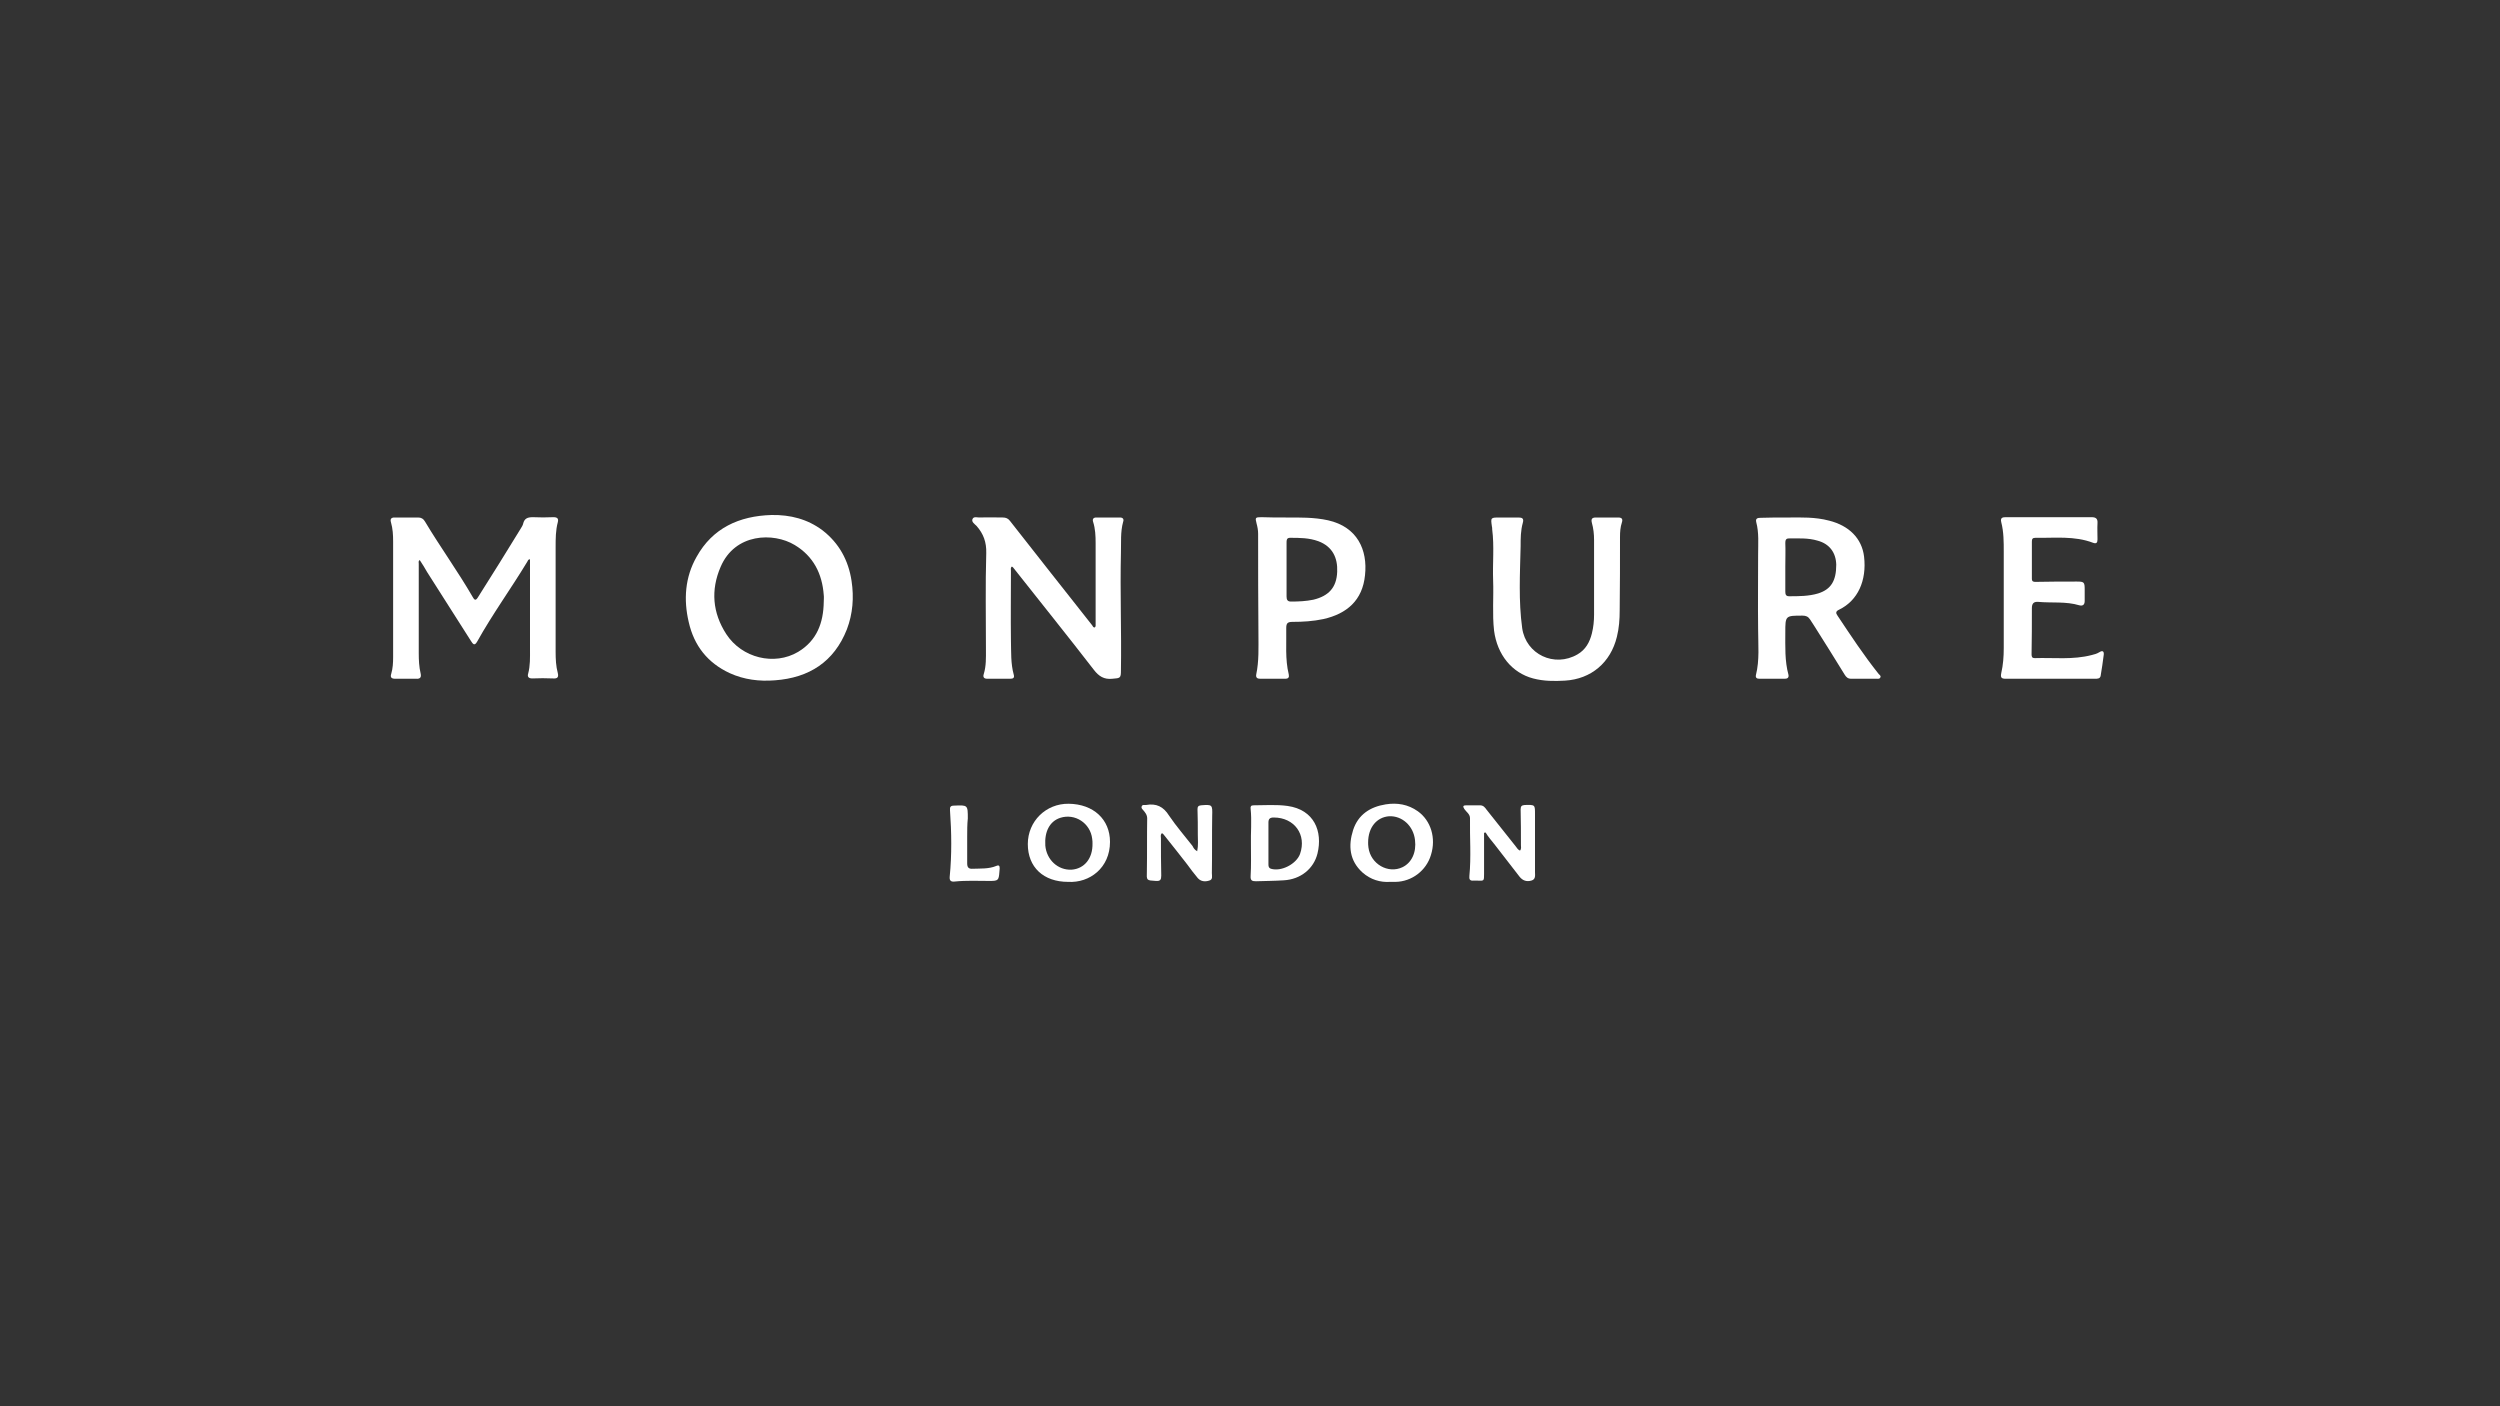 <?xml version="1.0" encoding="utf-8"?>
<!-- Generator: Adobe Illustrator 27.6.1, SVG Export Plug-In . SVG Version: 6.00 Build 0)  -->
<svg version="1.1" id="Layer_1" xmlns="http://www.w3.org/2000/svg" xmlns:xlink="http://www.w3.org/1999/xlink" x="0px" y="0px"
	 viewBox="0 0 800 450" style="enable-background:new 0 0 800 450;" xml:space="preserve">
<rect x="0" y="0" width="800" height="450" fill="#333333" stroke="none"/>
<style type="text/css">
	.st0{fill:#FFFFFF;}
</style>
<g id="NZLF9r_00000103963793612397862140000004177402269144762502_">
	<g>
		<path class="st0" d="M134.3,179.2c-0.5,0.4-0.3,0.8-0.3,1.2c0,9.5,0,19.1,0,28.6c0,2.2,0.1,4.4,0.6,6.5c0.3,1.3-0.2,1.8-1.5,1.7
			c-2.2,0-4.4,0-6.6,0c-1.2,0-1.7-0.4-1.3-1.6c0.5-1.7,0.6-3.5,0.6-5.3c0-12.3,0-24.7,0-37c0-2.1-0.1-4.1-0.7-6.2
			c-0.3-1,0.1-1.5,1.1-1.5c2.5,0,5.1,0,7.6,0c1,0,1.7,0.4,2.2,1.3c4.9,8.2,10.5,15.9,15.3,24.2c0.5,0.9,0.9,1.2,1.6,0.1
			c4.6-7.3,9.2-14.6,13.7-22c0.3-0.5,0.7-1.1,0.8-1.6c0.4-1.7,1.4-2.1,3.1-2.1c2.2,0.1,4.4,0.1,6.6,0c1.2,0,1.7,0.4,1.4,1.6
			c-0.7,2.6-0.7,5.3-0.7,8c0,11.2,0,22.3,0,33.5c0,2.3,0.1,4.6,0.7,6.8c0.3,1.3-0.1,1.8-1.5,1.7c-2.2-0.1-4.5-0.1-6.7,0
			c-1.1,0-1.6-0.5-1.3-1.5c0.7-2.6,0.6-5.2,0.6-7.8c0-9.6,0-19.2,0-28.8c-0.6-0.1-0.7,0.5-0.9,0.8c-5.2,8.6-11.1,16.7-16,25.5
			c-0.9,1.6-1.4,0.7-2-0.2c-4.7-7.3-9.3-14.7-14-22C136,181.9,135.2,180.5,134.3,179.2z"/>
		<path class="st0" d="M350.3,200.8c0.4-0.3,0.3-0.7,0.3-1.1c0-8.6,0-17.3,0-25.9c0-2.3-0.1-4.6-0.8-6.8c-0.3-0.9,0.1-1.4,1-1.4
			c2.5,0,5,0,7.6,0c1,0,1.3,0.6,1,1.4c-0.9,3.2-0.6,6.6-0.7,9.9c-0.3,12.5,0.2,25.1,0,37.6c0,2.5-0.2,2.5-2.7,2.7
			c-2.7,0.3-4.4-0.8-6-2.9c-8.5-11-17.2-21.8-25.8-32.7c-0.1-0.1-0.2-0.2-0.4-0.3c-0.5,0.4-0.3,0.9-0.3,1.4c0,7.4-0.1,14.8,0,22.2
			c0.1,3.7-0.1,7.4,0.9,11c0.3,1-0.2,1.3-1.1,1.3c-2.5,0-4.9,0-7.4,0c-1.1,0-1.4-0.6-1.1-1.5c0.8-2.6,0.7-5.2,0.7-7.8
			c0-10.3-0.2-20.6,0.1-30.9c0.1-3.5-0.9-6.2-3.1-8.7c-0.6-0.6-1.7-1.3-1.3-2.2c0.4-1,1.7-0.4,2.6-0.5c2.4-0.1,4.7,0,7.1,0
			c1,0,1.7,0.3,2.3,1.1c8.8,11.2,17.5,22.3,26.3,33.4C349.7,200.4,349.8,200.8,350.3,200.8z"/>
		<path class="st0" d="M246.9,164.8c6-0.1,11.5,1.3,16.3,4.9c5.3,4.1,8.3,9.6,9.3,16.2c0.8,5.3,0.4,10.5-1.5,15.5
			c-4.1,10.4-12.1,15.5-23,16.3c-5,0.4-9.9-0.2-14.5-2.3c-7.1-3.3-11.4-8.8-13.1-16.3c-1.7-7.2-1.2-14.4,2.5-20.9
			C228,169,236.5,165.1,246.9,164.8z M263.6,192.6c0-0.7,0.1-1.5,0-2.2c-0.5-6.8-3.3-12.4-9.3-16c-6.8-4.1-19.1-3.8-23.7,7
			c-3.2,7.4-2.6,14.7,1.8,21.5c5,7.7,15.4,10.2,23,5.7C261.4,205,263.5,199.3,263.6,192.6z"/>
		<path class="st0" d="M573,165.6c3.2,0,7.8-0.2,12.3,1c6.4,1.6,10.5,5.7,11.2,11.5c0.9,7.7-2,14.1-8,17c-1.1,0.5-1.1,1.1-0.5,1.9
			c4.2,6.3,8.4,12.7,13.2,18.7c0.3,0.3,0.8,0.6,0.5,1.1c-0.2,0.5-0.7,0.4-1.2,0.4c-2.7,0-5.4,0-8.1,0c-1.1,0-1.6-0.5-2.1-1.3
			c-3.2-5.2-6.5-10.5-9.8-15.7c-0.4-0.7-0.9-1.3-1.3-2c-0.6-0.9-1.3-1.2-2.4-1.2c-5.5,0-5.5,0-5.5,5.4c0,4.5-0.2,9.1,1,13.5
			c0.2,0.9-0.3,1.3-1.1,1.3c-2.7,0-5.5,0-8.2,0c-0.8,0-1.3-0.3-1.1-1.2c1.2-4.8,0.7-9.7,0.7-14.5c-0.1-8.1,0-16.1,0-24.2
			c0-3.4,0.3-6.8-0.6-10.2c-0.3-1.2,0.4-1.4,1.4-1.4C566,165.6,568.9,165.6,573,165.6z M571.3,181.3c0,2.6,0,5.3,0,7.9
			c0,0.9,0.1,1.6,1.2,1.6c3.1,0,6.3,0,9.3-0.9c4.1-1.3,5.8-4,5.8-9.2c-0.1-3.9-2.2-6.7-6-7.7c-3-0.9-6.1-0.7-9.2-0.7
			c-1,0-1.1,0.7-1.1,1.5C571.4,176.1,571.3,178.7,571.3,181.3z"/>
		<path class="st0" d="M477.8,185.7c-0.2-5.4,0.4-10.9-0.3-16.3c0-0.3,0-0.7-0.1-1c-0.4-2.8-0.4-2.8,2.6-2.8c2,0,3.9,0,5.9,0
			c1.2,0,1.8,0.3,1.4,1.7c-0.7,2.5-0.7,5-0.7,7.5c-0.2,8.7-0.7,17.5,0.5,26.2c1.2,8.4,10.3,12.7,17.7,8.4c2.6-1.5,3.9-3.9,4.6-6.7
			c0.5-2,0.7-4,0.7-6c0-8,0-15.9,0-23.9c0-1.9-0.2-3.7-0.7-5.5c-0.3-1.2,0-1.7,1.3-1.7c2.4,0,4.7,0,7.1,0c1.1,0,1.6,0.4,1.2,1.6
			c-0.5,1.5-0.6,3.1-0.6,4.6c0,7.8,0,15.7-0.1,23.5c0,2.9-0.2,5.7-0.9,8.5c-2,8.2-8.2,13.5-16.6,14c-3.4,0.2-6.8,0.2-10.2-0.7
			c-6.8-1.8-11.5-7.6-12.5-15.3C477.5,196.5,478,191.1,477.8,185.7z"/>
		<path class="st0" d="M411.4,165.6c4.5,0,9.1-0.1,13.6,0.9c9.3,2.1,12.7,9.4,11.8,17.6c-0.8,8-5.8,12.3-13.3,14
			c-3.3,0.7-6.6,0.9-9.9,0.9c-1.5,0-2,0.4-2,1.9c0.1,5-0.4,10,0.8,14.9c0.2,0.9-0.1,1.4-1.1,1.4c-2.7,0-5.4,0-8.1,0
			c-0.9,0-1.4-0.4-1.2-1.4c0.9-4.3,0.7-8.6,0.7-12.9c-0.1-10.7-0.1-21.4-0.1-32.1c0-1.1-0.2-2.2-0.5-3.3c-0.5-1.9-0.4-2,1.6-2
			C406.3,165.6,408.9,165.6,411.4,165.6z M411.7,182.2C411.7,182.2,411.7,182.2,411.7,182.2c0,2.9,0,5.8,0,8.7c0,1,0.3,1.6,1.4,1.6
			c2.4,0,4.8-0.1,7.2-0.6c4.9-1.2,7.4-3.9,7.6-8.9c0.2-4.5-1.5-8.1-6-9.8c-3-1.1-6-1.1-9.1-1.1c-1.1,0-1.1,0.8-1.1,1.5
			C411.7,176.5,411.7,179.3,411.7,182.2z"/>
		<path class="st0" d="M655.9,217.2c-4.7,0-9.3,0-14,0c-1.4,0-1.8-0.3-1.5-1.8c0.6-2.6,0.8-5.3,0.8-8c0-10.3,0-20.5,0-30.8
			c0-3.2,0-6.4-0.8-9.5c-0.4-1.6,0.6-1.6,1.7-1.6c6.1,0,12.2,0,18.4,0c2.9,0,5.8,0,8.8,0c1.3,0,2,0.4,1.9,1.9c-0.1,1.7,0,3.5,0,5.2
			c0,1-0.3,1.5-1.4,1.1c-6-2.3-12.3-1.5-18.5-1.6c-0.9,0-1.1,0.4-1.1,1.2c0,4,0,8,0,11.9c0,1,0.6,1,1.3,1c4.4-0.1,8.8-0.1,13.1-0.1
			c2.3,0,2.5,0.2,2.5,2.5c0,1.2,0,2.5,0,3.7c0,1.1-0.5,1.7-1.7,1.4c-4.3-1.3-8.8-0.7-13.2-1.1c-1.4-0.1-2,0.5-2,2
			c0,4.9,0,9.9-0.1,14.8c0,0.8,0.2,1.2,1,1.2c6.1-0.2,12.2,0.6,18.3-1c0.8-0.2,1.6-0.4,2.4-0.9c1.1-0.7,1.5-0.2,1.4,0.8
			c-0.3,2.3-0.6,4.5-1,6.8c-0.2,0.9-1,0.9-1.8,0.9C665.4,217.2,660.6,217.2,655.9,217.2C655.9,217.2,655.9,217.2,655.9,217.2z"/>
		<path class="st0" d="M444.8,282.2c-3.1,0.2-6.2-0.7-8.8-3c-4.2-3.8-4.6-8.6-3-13.6c1.6-4.9,5.4-7.4,10.4-8.2
			c3.7-0.6,7.2,0,10.3,2.2c4.2,3,5.9,8.6,4.2,14c-1.5,5-6.1,8.5-11.3,8.6C446.1,282.2,445.6,282.2,444.8,282.2z M437.8,269.6
			c0,0.3,0,1,0.1,1.6c0.7,5.3,6.3,8.5,10.9,6.3c2.9-1.4,4.5-4.7,4-8.7c-0.5-4.5-4.1-7.8-8.3-7.6
			C440.6,261.5,437.8,264.7,437.8,269.6z"/>
		<path class="st0" d="M341.8,282.2c-7.9,0-12.9-4.7-12.9-12.1c0-7.3,5.8-13,13.1-12.9c7.9,0.1,13.2,5,13.2,12.2
			C355.2,277.7,348.7,282.6,341.8,282.2z M349.6,269.9c0-0.4,0-0.9-0.1-1.5c-0.6-5-5.5-8.2-10.2-6.7c-3.4,1.1-5.1,4.4-4.8,8.9
			c0.4,4.5,4,7.9,8.4,7.7C347,278,349.7,274.7,349.6,269.9z"/>
		<path class="st0" d="M400.3,270.4c-0.1-3.9,0.3-7.7-0.1-11.6c-0.1-0.7,0.1-1.1,0.9-1.1c3.6,0,7.3-0.3,10.9,0.2
			c8.6,1.2,11.3,8.2,9.6,15.2c-1.2,4.9-5.4,8.3-10.8,8.6c-3,0.2-5.9,0.2-8.9,0.3c-1.2,0-1.8-0.2-1.7-1.7
			C400.4,277,400.3,273.7,400.3,270.4z M405.9,269.8C405.9,269.8,405.9,269.8,405.9,269.8c0,2.2,0,4.5,0,6.7c0,0.6,0,1.2,0.8,1.5
			c3.3,1,8.1-1.5,9.3-4.7c2.2-6.2-1.8-11.7-8.4-11.7c-1.2,0-1.7,0.4-1.7,1.6C405.9,265.4,405.9,267.6,405.9,269.8z"/>
		<path class="st0" d="M383.1,272.4c0.4-1.9,0.2-3.6,0.2-5.3c0-2.7,0-5.4-0.1-8.1c0-0.8,0.2-1.2,1.1-1.3c3.7-0.3,3.7-0.2,3.6,3.4
			c-0.1,6.1,0,12.2-0.1,18.3c0,0.9,0.4,2.1-0.9,2.4c-1.3,0.4-2.6,0.3-3.6-0.8c-1.2-1.4-2.3-2.9-3.4-4.4c-2.5-3.2-5-6.4-7.5-9.5
			c-0.2-0.2-0.3-0.5-0.7-0.4c-0.4,0.5-0.2,1.1-0.2,1.6c0,4,0,8,0.1,11.9c0,1.3-0.3,1.8-1.7,1.7c-3.1-0.2-3-0.1-2.9-3.2
			c0.1-5.6,0-11.2,0.1-16.8c0-1.2-0.7-2-1.4-2.8c-0.3-0.3-0.6-0.7-0.3-1.2c0.2-0.4,0.7-0.3,1.1-0.3c0.1,0,0.1,0,0.2,0
			c3.3-0.6,5.6,0.5,7.4,3.4c2.3,3.4,5,6.5,7.5,9.7C381.9,271.3,382.2,271.9,383.1,272.4z"/>
		<path class="st0" d="M474.9,266.5c0,4.4,0,8.8,0,13.2c0,2.2,0,2.2-2.1,2.1c-0.4,0-0.9,0-1.3,0c-1.2,0.1-1.4-0.5-1.3-1.5
			c0.6-6.1,0.1-12.3,0.2-18.5c0-1.3-1.2-2-1.8-2.9c-0.6-0.9-0.4-1.2,0.6-1.2c1.5,0,2.9,0,4.4,0c1.1,0,1.6,0.7,2.1,1.4
			c3.1,3.9,6.2,7.8,9.3,11.7c0.4,0.5,0.7,1.1,1.4,1.4c0.5-0.6,0.3-1.2,0.3-1.8c0-3.8,0-7.6-0.1-11.4c0-1.1,0.4-1.3,1.3-1.4
			c3.4-0.1,3.3-0.1,3.3,3.1c0,6.1,0,12.2,0,18.3c0,1.1,0.3,2.4-1.2,2.8c-1.5,0.4-2.7,0-3.7-1.2c-2.6-3.4-5.3-6.8-7.9-10.2
			c-1-1.3-2.2-2.6-3-4C475.2,266.4,475,266.5,474.9,266.5z"/>
		<path class="st0" d="M309.5,267.7c0,2.9,0,5.7,0,8.6c0,1.3,0.5,1.8,1.8,1.7c2.5-0.1,5.1,0.1,7.5-0.9c0.9-0.4,1.1,0,1.1,0.8
			c0,0.4-0.1,0.8-0.1,1.2c-0.2,2.6-0.4,2.8-3.1,2.8c-3.8,0-7.5-0.2-11.3,0.2c-1.1,0.1-1.6-0.3-1.5-1.5c0.7-7.1,0.6-14.2,0.1-21.3
			c-0.1-1.1,0.2-1.5,1.3-1.5c4.4-0.2,4.4-0.2,4.4,4.1C309.5,263.8,309.5,265.7,309.5,267.7C309.5,267.7,309.5,267.7,309.5,267.7z"/>
	</g>
</g>
</svg>
